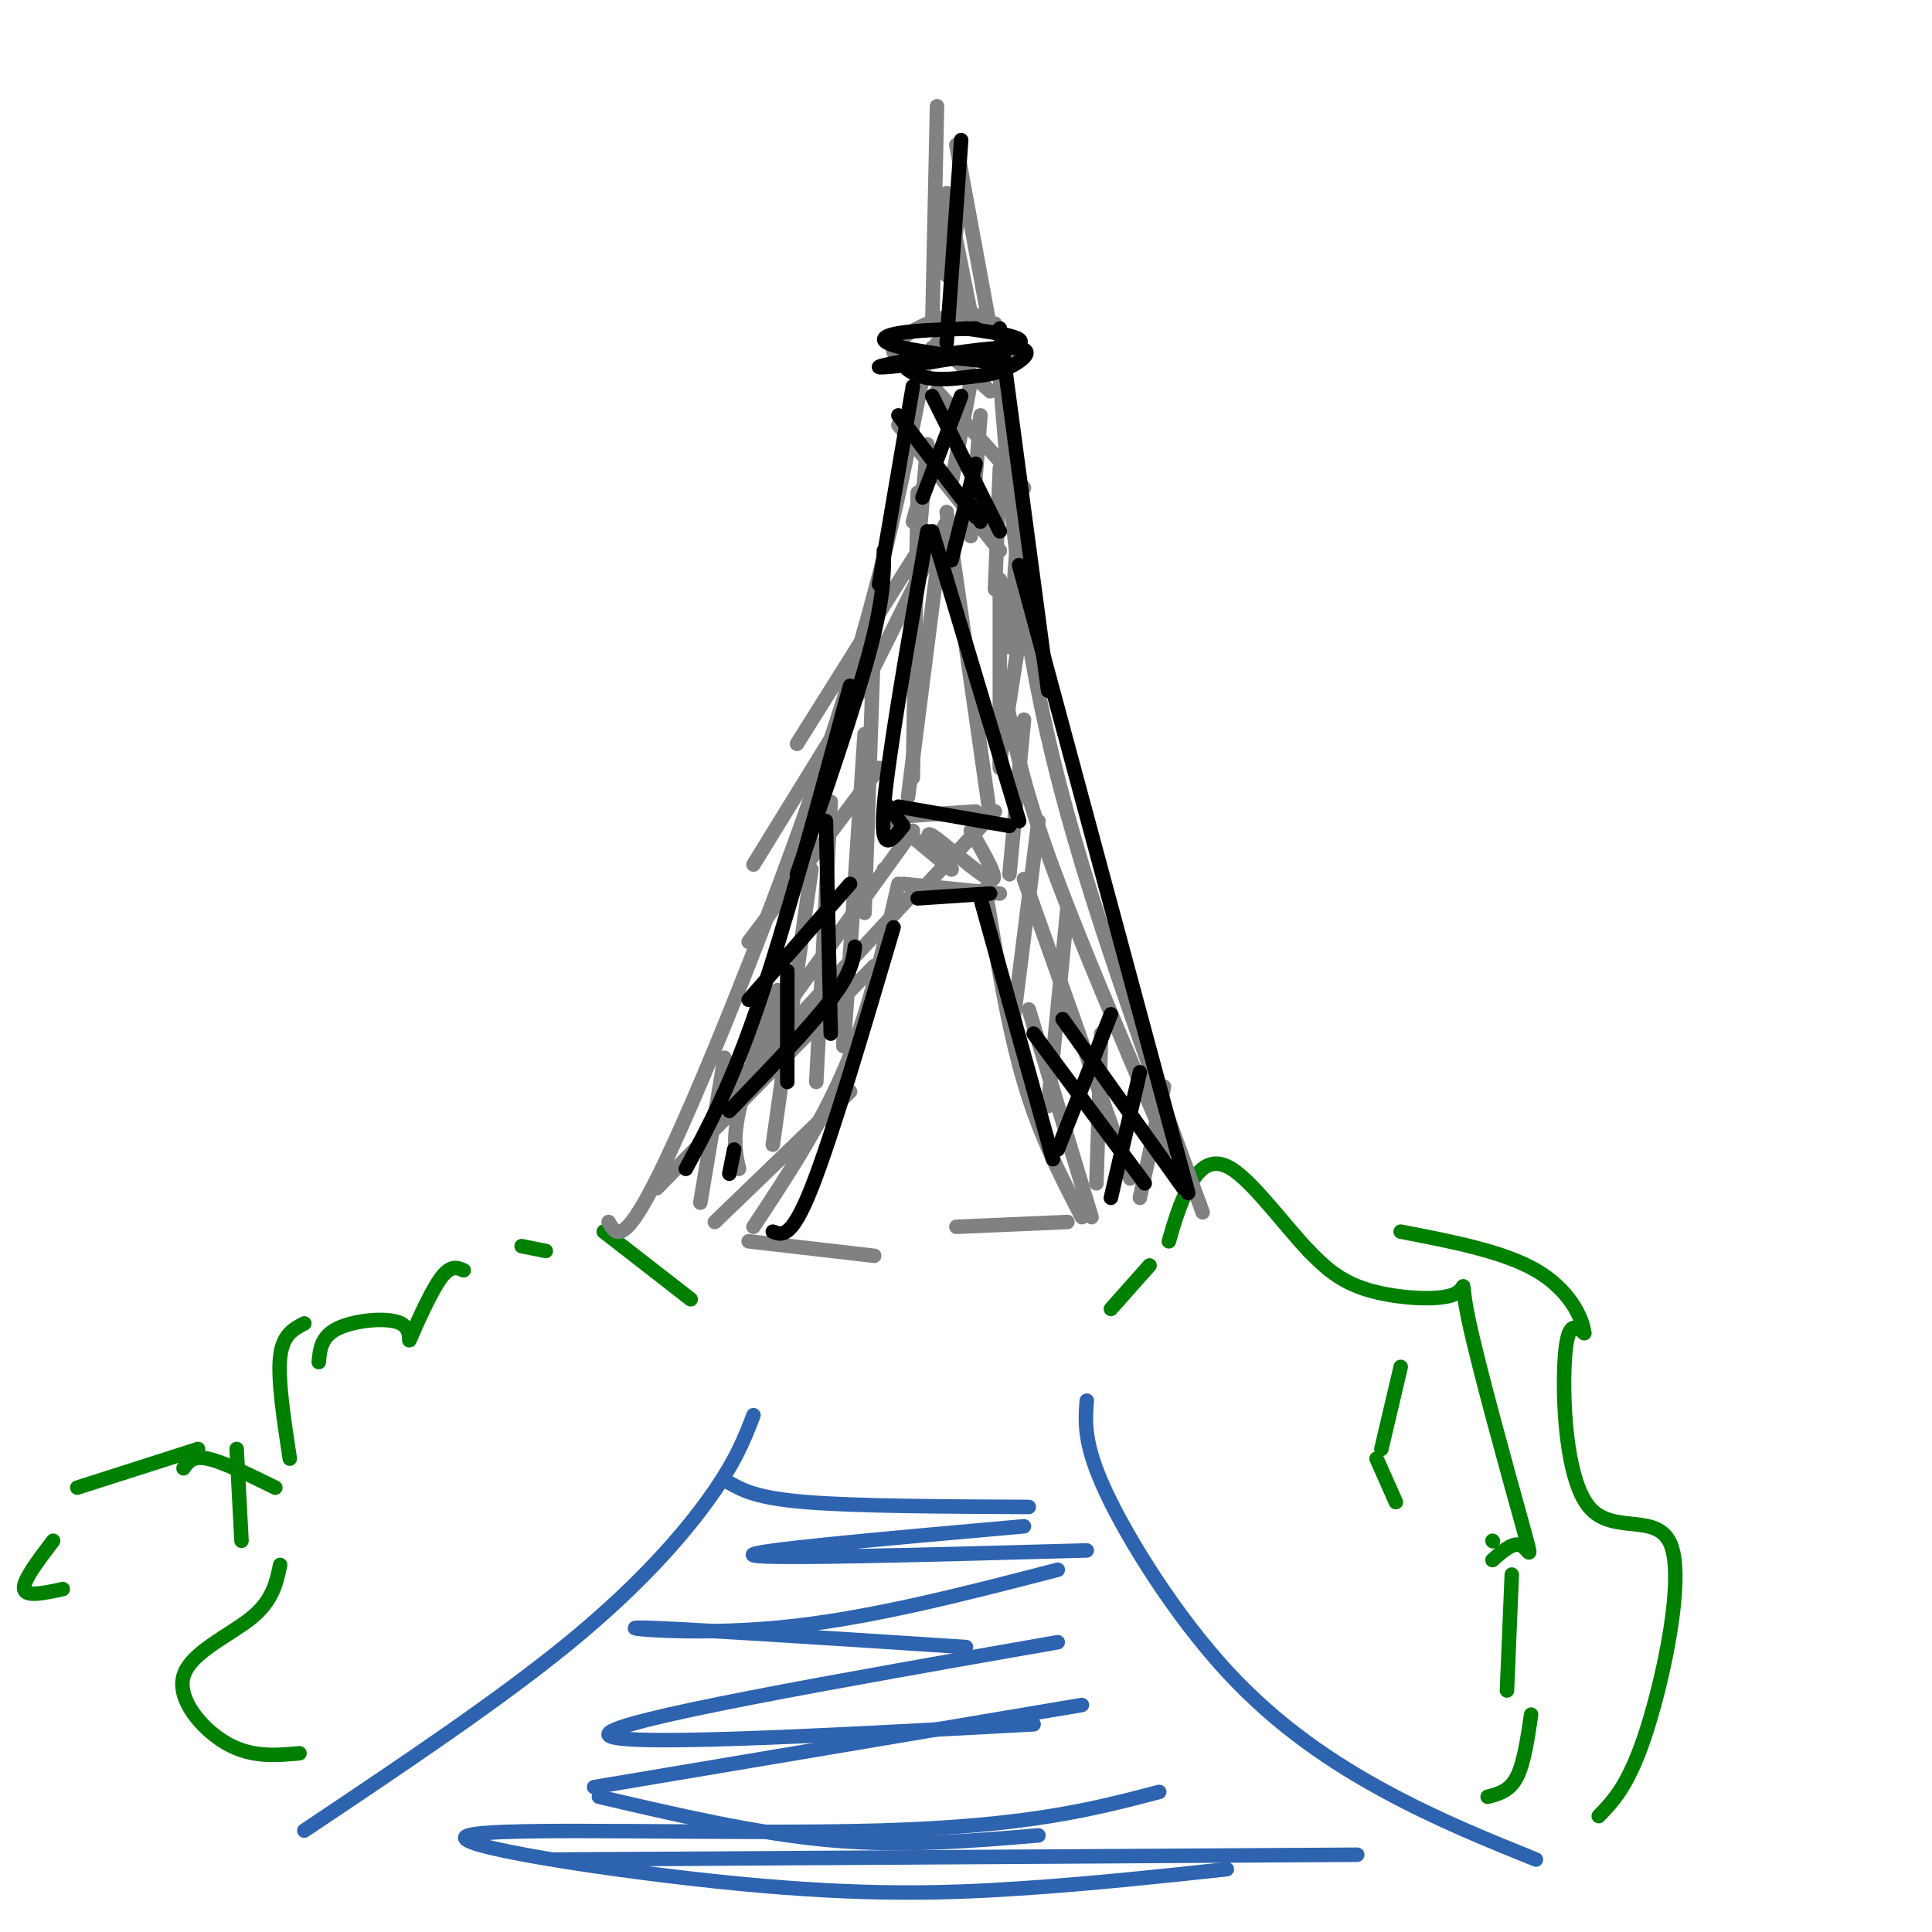 <svg viewBox='0 0 400 400' version='1.1' xmlns='http://www.w3.org/2000/svg' xmlns:xlink='http://www.w3.org/1999/xlink'><g fill='none' stroke='rgb(45,99,175)' stroke-width='3' stroke-linecap='round' stroke-linejoin='round'><path d='M156,293c-1.800,4.711 -3.600,9.422 -9,17c-5.400,7.578 -14.400,18.022 -29,30c-14.600,11.978 -34.800,25.489 -55,39'/><path d='M225,290c-0.339,4.506 -0.679,9.012 4,19c4.679,9.988 14.375,25.458 25,37c10.625,11.542 22.179,19.155 33,25c10.821,5.845 20.911,9.923 31,14'/></g>
<g fill='none' stroke='rgb(0,128,0)' stroke-width='3' stroke-linecap='round' stroke-linejoin='round'><path d='M62,363c-4.940,0.446 -9.881,0.893 -15,-2c-5.119,-2.893 -10.417,-9.125 -9,-14c1.417,-4.875 9.548,-8.393 14,-12c4.452,-3.607 5.226,-7.304 6,-11'/><path d='M50,319c0.000,0.000 -1.000,-19.000 -1,-19'/><path d='M60,302c-1.250,-8.167 -2.500,-16.333 -2,-21c0.500,-4.667 2.750,-5.833 5,-7'/><path d='M66,282c0.239,-2.662 0.478,-5.324 4,-7c3.522,-1.676 10.325,-2.367 13,-1c2.675,1.367 1.220,4.791 2,3c0.780,-1.791 3.794,-8.797 6,-12c2.206,-3.203 3.603,-2.601 5,-2'/><path d='M108,258c0.000,0.000 5.000,1.000 5,1'/><path d='M125,255c0.000,0.000 18.000,14.000 18,14'/><path d='M308,372c2.250,-0.583 4.500,-1.167 6,-4c1.500,-2.833 2.250,-7.917 3,-13'/><path d='M312,350c0.000,0.000 1.000,-24.000 1,-24'/><path d='M309,319c0.000,0.000 0.100,0.100 0.1,0.1'/><path d='M289,311c0.000,0.000 -4.000,-9.000 -4,-9'/><path d='M286,300c0.000,0.000 4.000,-17.000 4,-17'/><path d='M309,323c2.193,-1.934 4.386,-3.868 6,-3c1.614,0.868 2.648,4.539 0,-5c-2.648,-9.539 -8.978,-32.289 -11,-42c-2.022,-9.711 0.263,-6.384 -3,-5c-3.263,1.384 -12.075,0.824 -18,-1c-5.925,-1.824 -8.962,-4.912 -12,-8'/><path d='M271,259c-4.988,-5.190 -11.458,-14.167 -16,-17c-4.542,-2.833 -7.155,0.476 -9,4c-1.845,3.524 -2.923,7.262 -4,11'/><path d='M238,262c0.000,0.000 -8.000,9.000 -8,9'/><path d='M57,308c-5.417,-2.667 -10.833,-5.333 -14,-6c-3.167,-0.667 -4.083,0.667 -5,2'/><path d='M41,300c0.000,0.000 -25.000,8.000 -25,8'/><path d='M11,319c-3.167,4.167 -6.333,8.333 -6,10c0.333,1.667 4.167,0.833 8,0'/><path d='M331,376c3.191,-3.308 6.383,-6.616 10,-18c3.617,-11.384 7.660,-30.845 5,-38c-2.660,-7.155 -12.024,-2.003 -17,-8c-4.976,-5.997 -5.565,-23.142 -5,-31c0.565,-7.858 2.282,-6.429 4,-5'/><path d='M328,276c-0.356,-3.311 -3.244,-9.089 -10,-13c-6.756,-3.911 -17.378,-5.956 -28,-8'/></g>
<g fill='none' stroke='rgb(45,99,175)' stroke-width='3' stroke-linecap='round' stroke-linejoin='round'><path d='M115,385c0.000,0.000 166.000,-1.000 166,-1'/><path d='M254,387c-13.888,1.496 -27.777,2.992 -43,4c-15.223,1.008 -31.781,1.528 -58,-1c-26.219,-2.528 -62.097,-8.104 -56,-10c6.097,-1.896 54.171,-0.113 85,-1c30.829,-0.887 44.415,-4.443 58,-8'/><path d='M215,380c-13.917,1.167 -27.833,2.333 -43,1c-15.167,-1.333 -31.583,-5.167 -48,-9'/><path d='M123,370c0.000,0.000 101.000,-17.000 101,-17'/><path d='M214,357c-44.417,2.417 -88.833,4.833 -88,2c0.833,-2.833 46.917,-10.917 93,-19'/><path d='M200,341c-30.111,-1.956 -60.222,-3.911 -67,-4c-6.778,-0.089 9.778,1.689 28,0c18.222,-1.689 38.111,-6.844 58,-12'/><path d='M225,321c-33.417,0.917 -66.833,1.833 -69,1c-2.167,-0.833 26.917,-3.417 56,-6'/><path d='M213,312c-17.833,-0.083 -35.667,-0.167 -46,-1c-10.333,-0.833 -13.167,-2.417 -16,-4'/></g>
<g fill='none' stroke='rgb(128,130,130)' stroke-width='3' stroke-linecap='round' stroke-linejoin='round'><path d='M126,253c1.600,2.800 3.200,5.600 12,-13c8.800,-18.600 24.800,-58.600 35,-90c10.200,-31.400 14.600,-54.200 19,-77'/><path d='M249,251c-12.000,-32.583 -24.000,-65.167 -31,-94c-7.000,-28.833 -9.000,-53.917 -11,-79'/><path d='M156,254c7.000,-10.583 14.000,-21.167 19,-33c5.000,-11.833 8.000,-24.917 11,-38'/><path d='M187,183c0.000,0.000 20.000,2.000 20,2'/><path d='M204,184c2.333,14.333 4.667,28.667 8,40c3.333,11.333 7.667,19.667 12,28'/><path d='M188,165c0.000,0.000 7.000,-55.000 7,-55'/><path d='M196,106c0.000,0.000 9.000,63.000 9,63'/><path d='M202,168c0.000,0.000 -15.000,1.000 -15,1'/><path d='M194,67c0.000,0.000 12.000,0.000 12,0'/><path d='M193,72c1.268,1.363 2.536,2.726 0,3c-2.536,0.274 -8.875,-0.542 -8,-3c0.875,-2.458 8.964,-6.560 14,-7c5.036,-0.440 7.018,2.780 9,6'/><path d='M208,71c1.333,2.500 0.167,5.750 -1,9'/><path d='M193,68c0.000,0.000 1.000,-46.000 1,-46'/><path d='M198,30c0.000,0.000 7.000,38.000 7,38'/><path d='M155,257c0.000,0.000 26.000,3.000 26,3'/><path d='M221,253c0.000,0.000 -23.000,1.000 -23,1'/><path d='M145,249c0.000,0.000 5.000,-30.000 5,-30'/><path d='M153,242c-0.667,-2.917 -1.333,-5.833 0,-12c1.333,-6.167 4.667,-15.583 8,-25'/><path d='M160,237c0.000,0.000 8.000,-57.000 8,-57'/><path d='M169,224c0.000,0.000 3.000,-58.000 3,-58'/><path d='M175,208c-0.333,6.667 -0.667,13.333 0,4c0.667,-9.333 2.333,-34.667 4,-60'/><path d='M179,189c0.000,0.000 2.000,-58.000 2,-58'/><path d='M189,161c0.000,0.000 1.000,-59.000 1,-59'/><path d='M190,115c0.000,0.000 2.000,-23.000 2,-23'/><path d='M226,252c0.000,0.000 -13.000,-43.000 -13,-43'/><path d='M234,244c0.000,0.000 -22.000,-62.000 -22,-62'/><path d='M242,238c-9.667,-22.583 -19.333,-45.167 -25,-61c-5.667,-15.833 -7.333,-24.917 -9,-34'/><path d='M148,253c0.000,0.000 28.000,-27.000 28,-27'/><path d='M136,246c0.000,0.000 45.000,-46.000 45,-46'/><path d='M150,227c0.000,0.000 40.000,-43.000 40,-43'/><path d='M158,215c0.000,0.000 31.000,-43.000 31,-43'/><path d='M155,195c0.000,0.000 27.000,-36.000 27,-36'/><path d='M156,179c0.000,0.000 24.000,-39.000 24,-39'/><path d='M165,154c0.000,0.000 27.000,-43.000 27,-43'/><path d='M181,138c0.000,0.000 15.000,-30.000 15,-30'/><path d='M189,108c0.000,0.000 2.000,-7.000 2,-7'/><path d='M236,248c0.000,0.000 5.000,-23.000 5,-23'/><path d='M227,245c0.000,0.000 1.000,-31.000 1,-31'/><path d='M217,229c0.000,0.000 4.000,-41.000 4,-41'/><path d='M210,210c0.000,0.000 5.000,-40.000 5,-40'/><path d='M209,181c0.000,0.000 3.000,-32.000 3,-32'/><path d='M207,158c0.000,0.000 5.000,-32.000 5,-32'/><path d='M209,134c0.000,0.000 2.000,-28.000 2,-28'/><path d='M206,122c0.000,0.000 1.000,-25.000 1,-25'/><path d='M201,111c0.000,0.000 2.000,-25.000 2,-25'/><path d='M197,100c0.000,0.000 4.000,-21.000 4,-21'/><path d='M197,180c0.000,0.000 -12.000,-10.000 -12,-10'/><path d='M197,180c-3.111,-4.178 -6.222,-8.356 -4,-7c2.222,1.356 9.778,8.244 12,9c2.222,0.756 -0.889,-4.622 -4,-10'/><path d='M192,183c0.000,0.000 14.000,-15.000 14,-15'/><path d='M183,180c0.000,0.000 0.100,0.100 0.1,0.1'/><path d='M207,159c0.000,0.000 0.000,-39.000 0,-39'/><path d='M186,88c0.000,0.000 21.000,26.000 21,26'/><path d='M194,81c0.000,0.000 18.000,20.000 18,20'/><path d='M194,71c0.000,0.000 11.000,10.000 11,10'/><path d='M201,65c0.000,0.000 -5.000,-25.000 -5,-25'/><path d='M198,64c-1.311,-10.822 -2.622,-21.644 -3,-21c-0.378,0.644 0.178,12.756 1,14c0.822,1.244 1.911,-8.378 3,-18'/></g>
<g fill='none' stroke='rgb(0,0,0)' stroke-width='3' stroke-linecap='round' stroke-linejoin='round'><path d='M151,243c0.000,0.000 1.000,-5.000 1,-5'/><path d='M163,224c0.000,0.000 0.000,-23.000 0,-23'/><path d='M172,214c0.000,0.000 -1.000,-44.000 -1,-44'/><path d='M151,230c8.333,-8.667 16.667,-17.333 21,-23c4.333,-5.667 4.667,-8.333 5,-11'/><path d='M155,207c0.000,0.000 21.000,-24.000 21,-24'/><path d='M200,103c0.000,0.000 3.000,5.000 3,5'/><path d='M193,82c0.000,0.000 14.000,28.000 14,28'/><path d='M186,86c0.000,0.000 16.000,21.000 16,21'/><path d='M191,103c0.000,0.000 8.000,-21.000 8,-21'/><path d='M197,116c0.000,0.000 5.000,-20.000 5,-20'/><path d='M214,214c0.000,0.000 23.000,31.000 23,31'/><path d='M220,211c0.000,0.000 25.000,35.000 25,35'/><path d='M219,238c0.000,0.000 11.000,-28.000 11,-28'/><path d='M230,248c0.000,0.000 6.000,-26.000 6,-26'/><path d='M187,171c0.000,0.000 -3.000,-4.000 -3,-4'/><path d='M187,171c-2.417,3.083 -4.833,6.167 -4,-4c0.833,-10.167 4.917,-33.583 9,-57'/><path d='M186,167c0.000,0.000 23.000,4.000 23,4'/><path d='M211,170c0.000,0.000 -18.000,-60.000 -18,-60'/><path d='M160,255c1.917,0.750 3.833,1.500 8,-9c4.167,-10.500 10.583,-32.250 17,-54'/><path d='M190,186c0.000,0.000 15.000,-1.000 15,-1'/><path d='M203,186c0.000,0.000 15.000,54.000 15,54'/><path d='M142,242c4.667,-8.667 9.333,-17.333 15,-34c5.667,-16.667 12.333,-41.333 19,-66'/><path d='M183,114c0.000,4.917 0.000,9.833 -3,21c-3.000,11.167 -9.000,28.583 -15,46'/><path d='M211,117c0.000,0.000 35.000,130.000 35,130'/><path d='M217,143c0.000,0.000 -10.000,-75.000 -10,-75'/><path d='M182,121c0.000,0.000 7.000,-41.000 7,-41'/><path d='M200,68c7.630,1.087 15.260,2.175 9,4c-6.260,1.825 -26.409,4.388 -27,4c-0.591,-0.388 18.374,-3.727 26,-4c7.626,-0.273 3.911,2.521 1,4c-2.911,1.479 -5.017,1.644 -8,2c-2.983,0.356 -6.841,0.904 -10,0c-3.159,-0.904 -5.617,-3.258 -3,-4c2.617,-0.742 10.308,0.129 18,1'/><path d='M206,75c-1.262,-0.357 -13.417,-1.750 -19,-3c-5.583,-1.250 -4.595,-2.357 -1,-3c3.595,-0.643 9.798,-0.821 16,-1'/><path d='M196,71c0.000,0.000 3.000,-42.000 3,-42'/></g>
</svg>